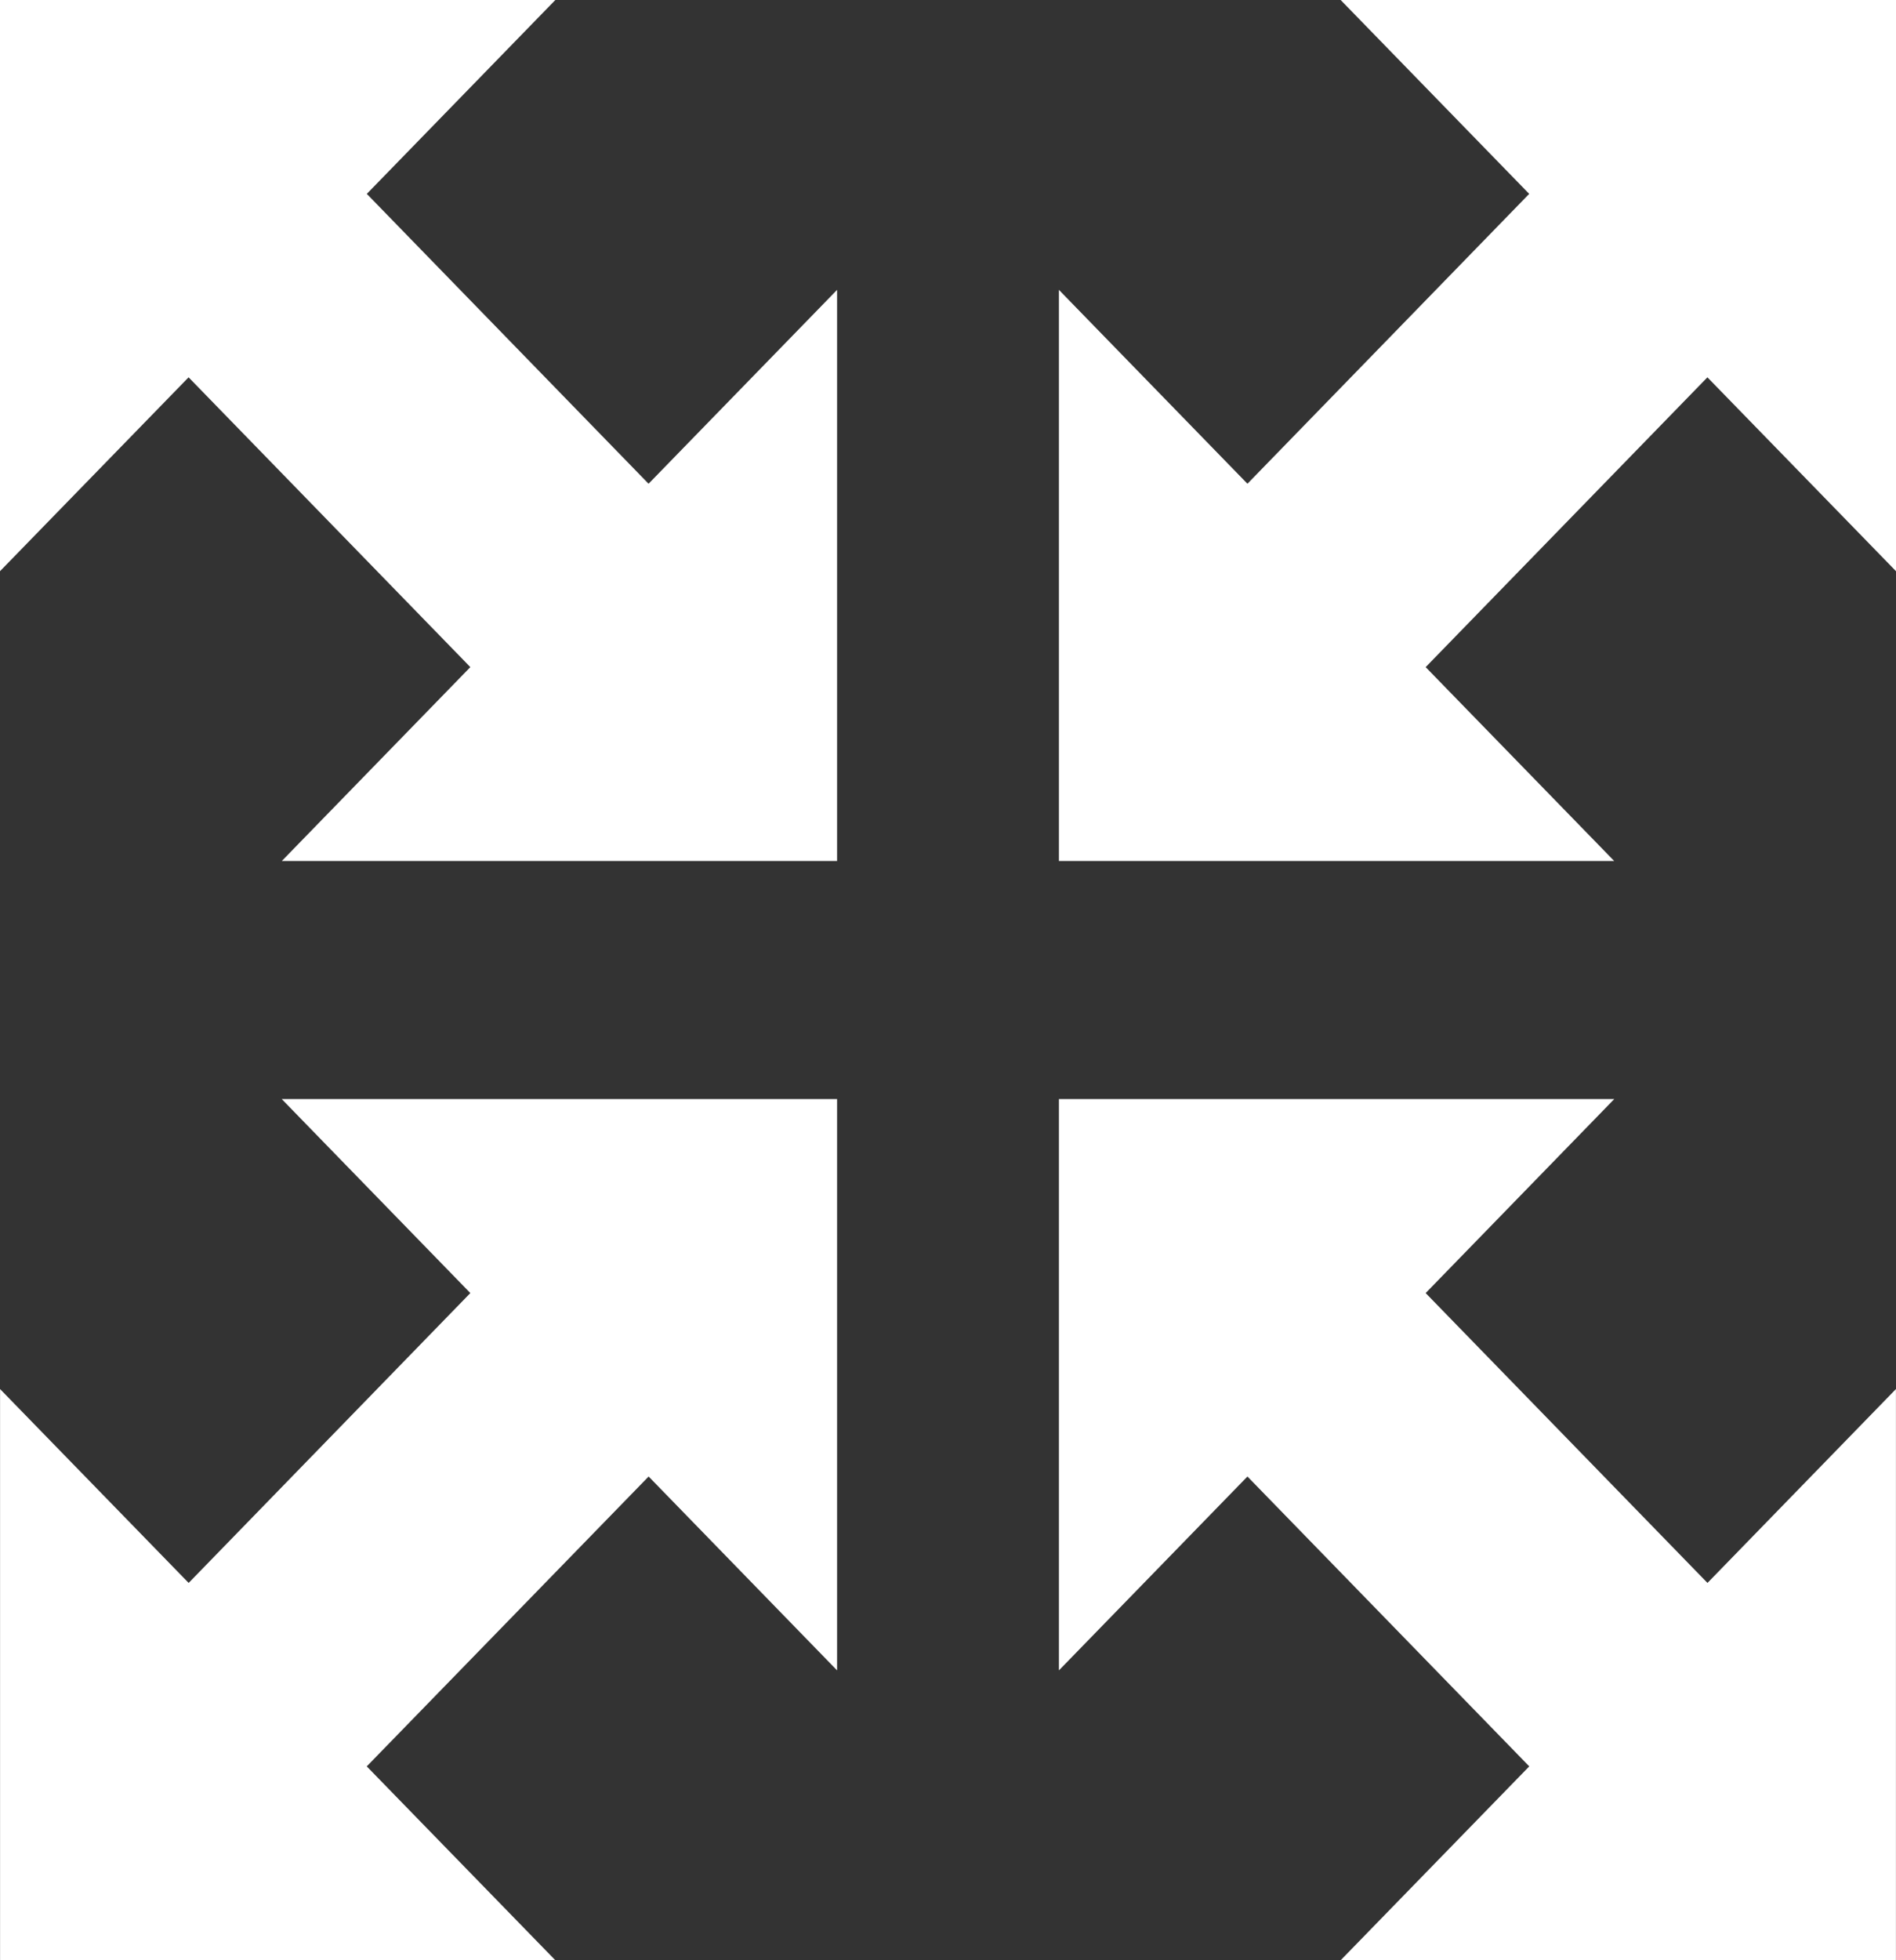 <?xml version="1.0" encoding="UTF-8"?>
<svg width="30px" height="31px" viewBox="0 0 30 31" version="1.1" xmlns="http://www.w3.org/2000/svg" xmlns:xlink="http://www.w3.org/1999/xlink">
    <rect x="0" y="0" width="30" height="31" fill="#333333" stroke="none"/>
    <!-- Generator: Sketch 60 (88103) - https://sketch.com -->
    <title>Combined Shape</title>
    <desc>Created with Sketch.</desc>
    <g id="Page-1" stroke="none" stroke-width="1" fill="none" fill-rule="evenodd">
        <g id="amplifi_alien" transform="translate(-705, -761)" fill="#FFFFFF">
            <path d="M718.245,778.381 L718.245,787.416 L715.263,784.35 L710.803,788.934 L713.787,792 L705.001,792 L705.001,782.967 L707.985,786.033 L712.442,781.449 L709.458,778.381 L718.245,778.381 Z M730.542,778.381 L727.558,781.449 L732.017,786.033 L734.999,782.967 L734.999,792 L726.213,792 L729.197,788.934 L724.738,784.35 L721.755,787.416 L721.755,778.381 L730.542,778.381 Z M713.787,761 L710.804,764.066 L715.262,768.65 L718.245,765.584 L718.245,774.616 L709.459,774.616 L712.442,771.55 L707.984,766.967 L705,770.033 L705,761 L713.787,761 Z M735,761 L735,770.033 L732.016,766.967 L727.558,771.55 L730.541,774.616 L721.755,774.616 L721.755,765.584 L724.738,768.65 L729.196,764.066 L726.213,761 L735,761 Z" id="Combined-Shape"></path>
        </g>
    </g>
</svg>